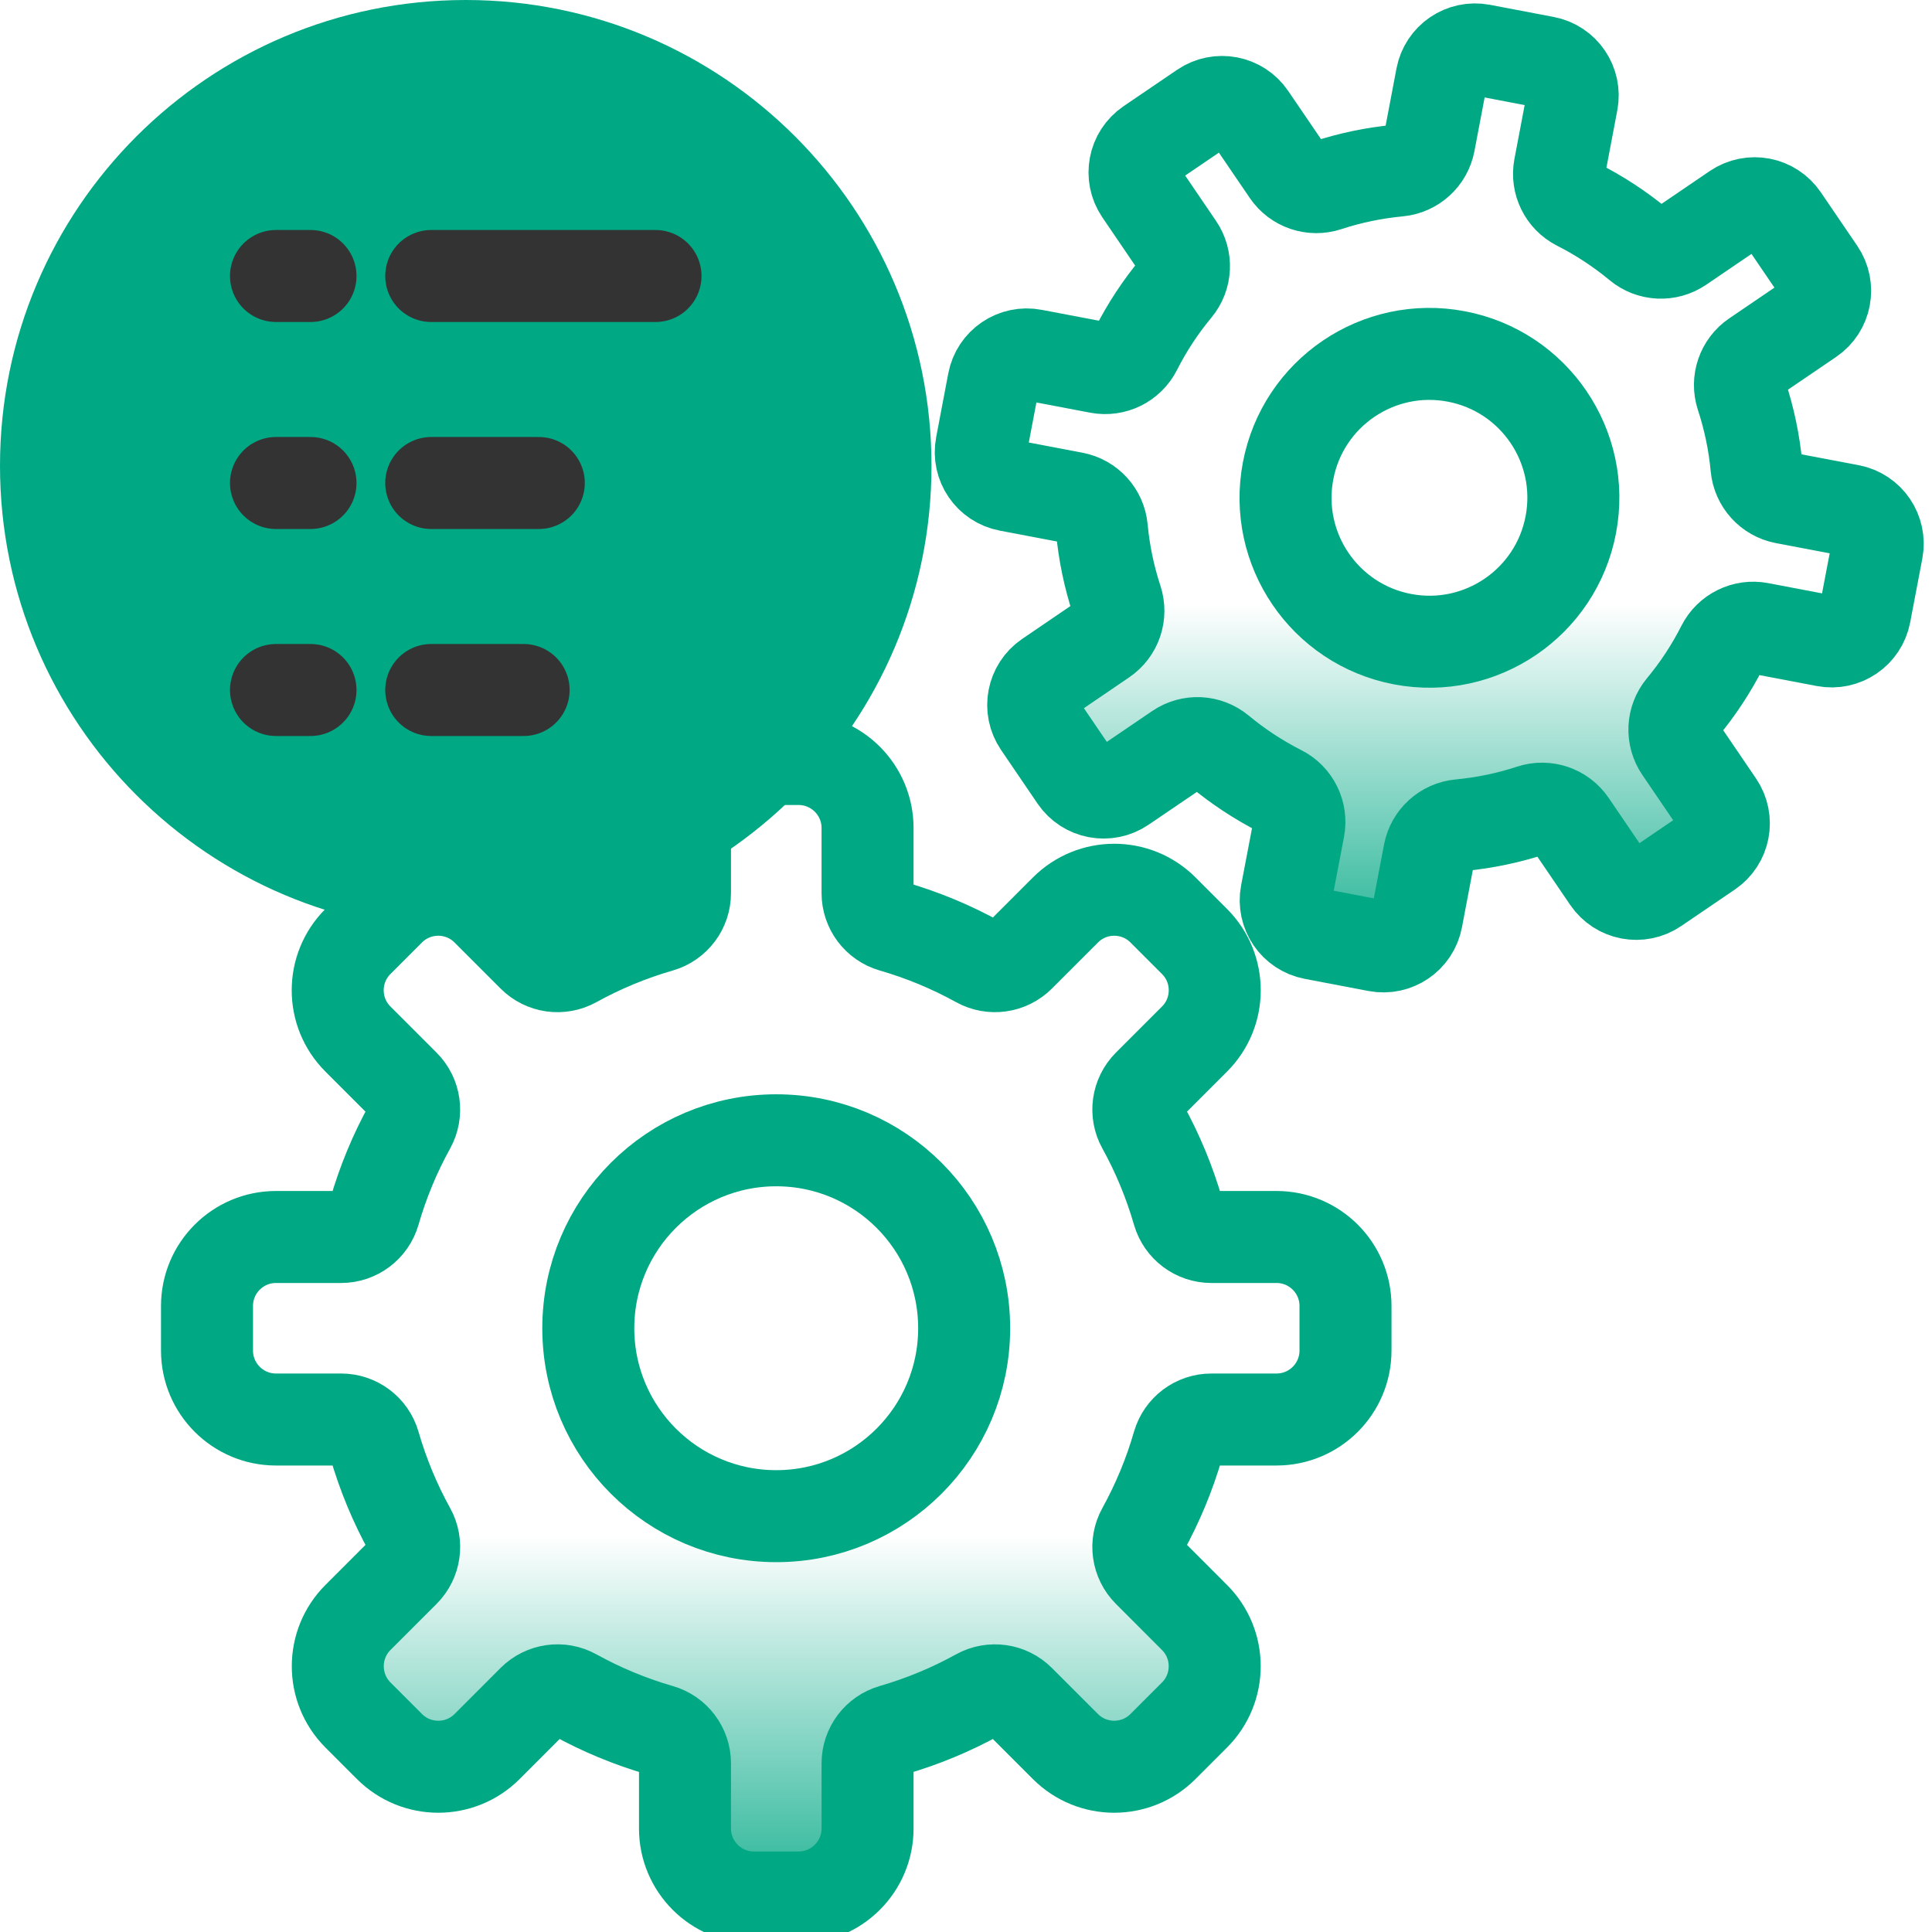 <svg width="42" height="42" viewBox="0 0 42 42" fill="none" xmlns="http://www.w3.org/2000/svg">
<g id="database-administration 1" clip-path="url(#clip0_3253_879)">
<path id="Vector" d="M20.25 10.125C20.25 4.533 15.717 0 10.125 0C4.533 0 0 4.533 0 10.125C0 15.717 4.533 20.25 10.125 20.25C15.717 20.25 20.25 15.717 20.25 10.125Z" fill="#00A884"/>
<path id="Vector_2" d="M6 6H6.75M9.375 6L14.25 6" stroke="#333333" stroke-width="2" stroke-linecap="round" stroke-linejoin="round"/>
<path id="Vector_3" d="M6 15H6.75M9.375 15H11.383" stroke="#333333" stroke-width="2" stroke-linecap="round" stroke-linejoin="round"/>
<path id="Vector_4" d="M6 10.5H6.75M9.375 10.5H11.713" stroke="#333333" stroke-width="2" stroke-linecap="round" stroke-linejoin="round"/>
<path id="Vector_5" d="M18.86 19.416C18.86 19.75 19.081 20.044 19.402 20.137C20.057 20.326 20.681 20.587 21.267 20.91C21.559 21.072 21.924 21.02 22.16 20.784L23.162 19.782C23.748 19.196 24.698 19.196 25.283 19.782L25.968 20.467C26.554 21.053 26.554 22.003 25.968 22.588L24.966 23.59C24.73 23.827 24.678 24.191 24.84 24.483C25.164 25.069 25.424 25.694 25.613 26.349C25.706 26.67 26 26.891 26.334 26.891H27.75C28.578 26.891 29.25 27.562 29.25 28.391V29.359C29.25 30.188 28.578 30.859 27.75 30.859H26.334C26 30.859 25.706 31.08 25.613 31.401C25.424 32.057 25.163 32.682 24.84 33.267C24.678 33.56 24.73 33.924 24.966 34.16L25.967 35.162C26.553 35.747 26.553 36.697 25.967 37.283L25.282 37.968C24.696 38.554 23.747 38.554 23.161 37.968L22.159 36.966C21.923 36.73 21.559 36.679 21.266 36.84C20.681 37.164 20.056 37.424 19.402 37.613C19.081 37.706 18.86 38 18.86 38.334V39.75C18.86 40.578 18.188 41.25 17.36 41.25H16.391C15.562 41.25 14.891 40.578 14.891 39.75V38.334C14.891 38 14.67 37.706 14.349 37.614C13.694 37.425 13.069 37.164 12.483 36.84C12.191 36.678 11.827 36.73 11.59 36.966L10.589 37.968C10.003 38.554 9.053 38.554 8.467 37.968L7.782 37.283C7.197 36.697 7.197 35.747 7.782 35.162L8.784 34.16C9.02 33.924 9.072 33.559 8.91 33.267C8.586 32.681 8.326 32.056 8.137 31.401C8.044 31.08 7.75 30.859 7.416 30.859H6C5.172 30.859 4.5 30.188 4.5 29.359V28.391C4.5 27.562 5.172 26.891 6 26.891H7.416C7.75 26.891 8.044 26.67 8.137 26.349C8.326 25.694 8.586 25.069 8.91 24.484C9.071 24.191 9.02 23.827 8.784 23.591L7.781 22.588C7.195 22.003 7.195 21.053 7.781 20.467L8.466 19.782C9.052 19.196 10.002 19.196 10.588 19.782L11.59 20.784C11.826 21.021 12.19 21.072 12.483 20.91C13.068 20.587 13.694 20.326 14.349 20.137C14.67 20.044 14.891 19.75 14.891 19.416V18C14.891 17.172 15.562 16.5 16.391 16.5H17.36C18.188 16.5 18.86 17.172 18.86 18V19.416Z" fill="url(#paint0_linear_3253_879)" stroke="#00A884" stroke-width="2" stroke-linejoin="round"/>
<path id="Vector_6" d="M20.96 28.875C20.96 26.618 19.131 24.789 16.875 24.789C14.618 24.789 12.789 26.618 12.789 28.875C12.789 31.131 14.618 32.96 16.875 32.96C19.131 32.96 20.96 31.131 20.96 28.875Z" stroke="#00A884" stroke-width="2"/>
<path id="Vector_7" d="M33.905 3.641C33.843 3.969 34.005 4.299 34.303 4.45C34.78 4.692 35.224 4.985 35.628 5.32C35.885 5.534 36.253 5.551 36.529 5.363L37.73 4.546C38.067 4.317 38.526 4.404 38.755 4.741L39.549 5.907C39.778 6.244 39.691 6.703 39.354 6.932L38.153 7.749C37.877 7.937 37.758 8.286 37.862 8.603C38.026 9.103 38.136 9.623 38.185 10.156C38.217 10.489 38.464 10.761 38.792 10.824L40.22 11.095C40.62 11.171 40.883 11.557 40.807 11.958L40.543 13.344C40.467 13.744 40.081 14.007 39.681 13.931L38.253 13.659C37.925 13.597 37.595 13.759 37.444 14.057C37.202 14.535 36.909 14.979 36.573 15.383C36.359 15.641 36.342 16.008 36.53 16.284L37.347 17.485C37.577 17.823 37.489 18.282 37.152 18.511L35.986 19.304C35.649 19.534 35.19 19.446 34.961 19.109L34.144 17.908C33.956 17.632 33.607 17.513 33.29 17.617C32.791 17.781 32.27 17.89 31.738 17.94C31.405 17.971 31.133 18.219 31.07 18.547L30.799 19.974C30.723 20.374 30.337 20.637 29.936 20.561L28.551 20.297C28.15 20.221 27.887 19.835 27.963 19.434L28.235 18.008C28.297 17.68 28.135 17.35 27.837 17.199C27.359 16.957 26.915 16.663 26.51 16.328C26.253 16.114 25.885 16.096 25.609 16.285L24.407 17.102C24.07 17.331 23.611 17.244 23.382 16.907L22.589 15.741C22.359 15.404 22.447 14.945 22.784 14.716L23.985 13.898C24.262 13.71 24.38 13.362 24.276 13.044C24.112 12.545 24.003 12.025 23.953 11.491C23.922 11.159 23.675 10.887 23.346 10.824L21.921 10.553C21.52 10.477 21.257 10.091 21.334 9.69L21.597 8.305C21.673 7.904 22.059 7.641 22.46 7.718L23.886 7.989C24.214 8.051 24.544 7.889 24.695 7.591C24.937 7.113 25.23 6.669 25.566 6.265C25.779 6.008 25.797 5.64 25.608 5.364L24.791 4.163C24.562 3.826 24.649 3.367 24.986 3.137L26.152 2.344C26.489 2.115 26.948 2.202 27.177 2.539L27.995 3.74C28.183 4.017 28.531 4.135 28.849 4.031C29.348 3.867 29.869 3.758 30.402 3.708C30.735 3.677 31.007 3.429 31.07 3.101L31.341 1.674C31.417 1.274 31.803 1.011 32.204 1.087L33.589 1.351C33.99 1.427 34.253 1.813 34.176 2.214L33.905 3.641Z" fill="url(#paint1_linear_3253_879)" stroke="#00A884" stroke-width="2" stroke-linejoin="round"/>
<path id="Vector_8" d="M34.148 11.406C34.471 9.709 33.357 8.071 31.659 7.749C29.962 7.426 28.324 8.54 28.002 10.237C27.679 11.935 28.793 13.572 30.49 13.895C32.188 14.218 33.825 13.104 34.148 11.406Z" stroke="#00A884" stroke-width="2"/>
</g>
<defs>
<linearGradient id="paint0_linear_3253_879" x1="15.97" y1="42.625" x2="15.97" y2="33.375" gradientUnits="userSpaceOnUse">
<stop stop-color="#00A884"/>
<stop offset="1" stop-color="#00A884" stop-opacity="0"/>
</linearGradient>
<linearGradient id="paint1_linear_3253_879" x1="30.346" y1="21.824" x2="30.346" y2="13.126" gradientUnits="userSpaceOnUse">
<stop stop-color="#00A884"/>
<stop offset="1" stop-color="#00A884" stop-opacity="0"/>
</linearGradient>
<clipPath id="clip0_3253_879">
<rect width="42" height="42" fill="white"/>
</clipPath>
</defs>
</svg>
